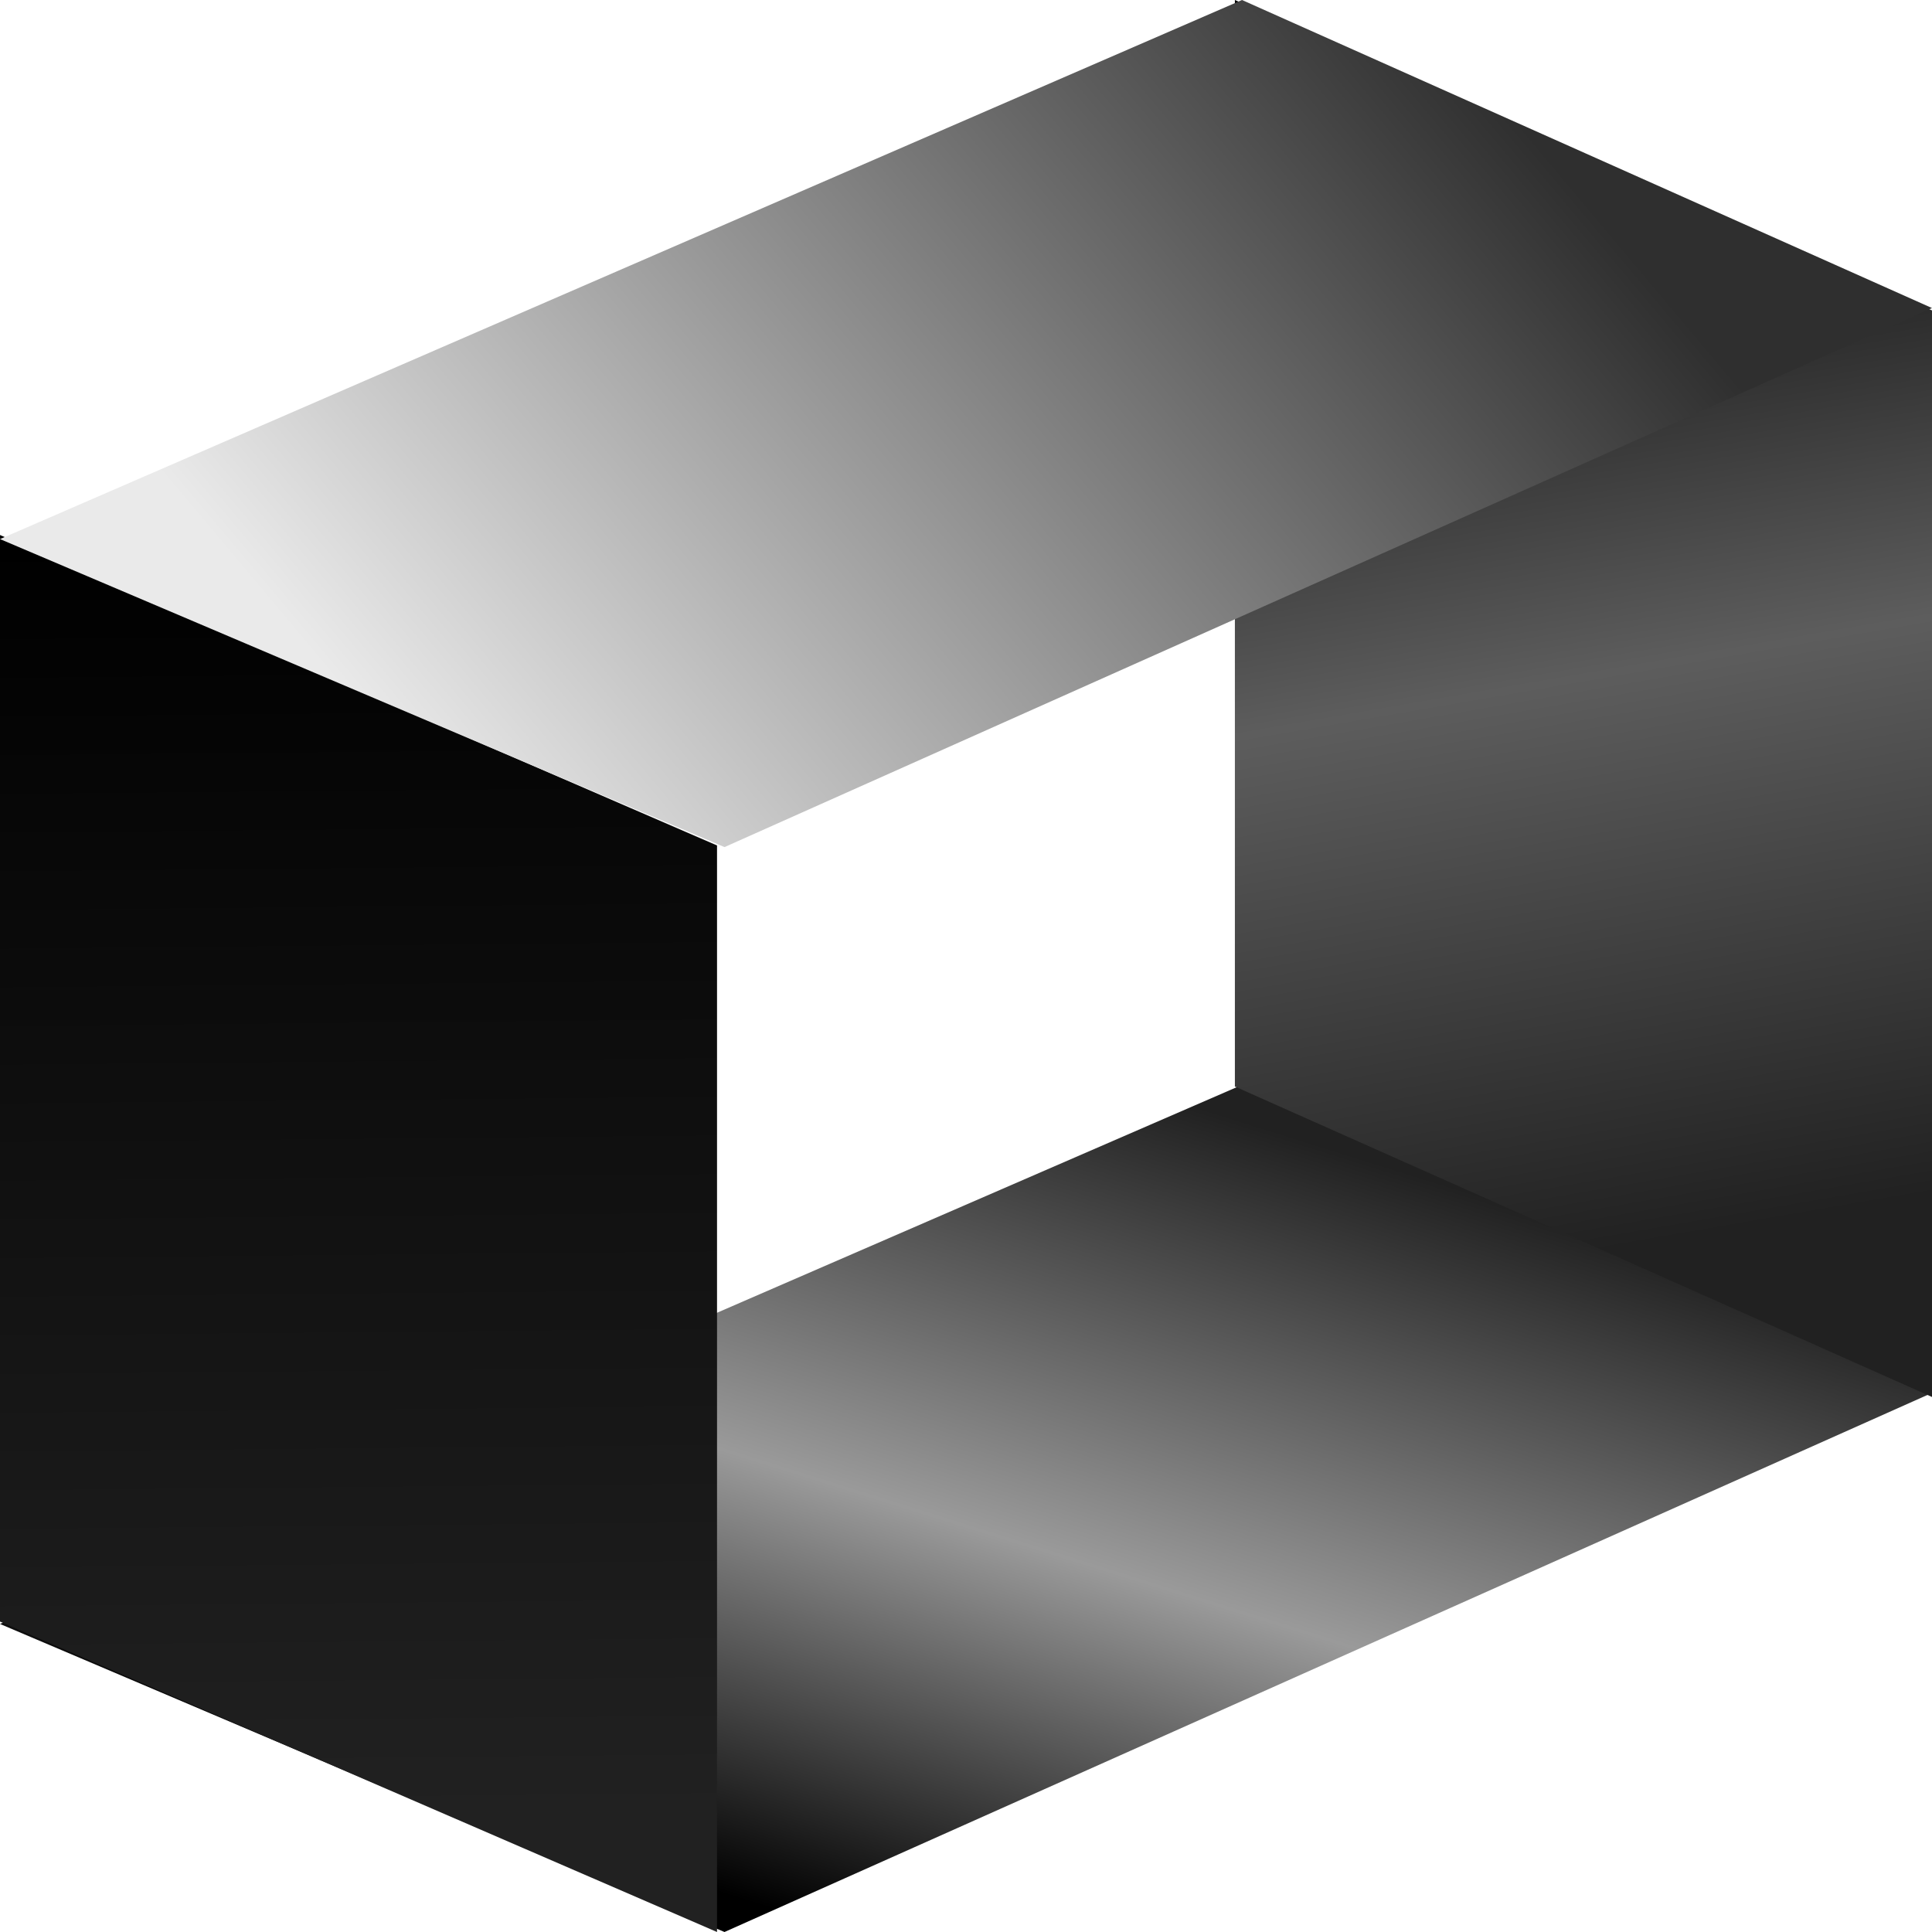<svg width="120" height="120" viewBox="0 0 120 120" fill="none" xmlns="http://www.w3.org/2000/svg">
<path d="M77.143 67.385L120 86.517L45 120L0 100.867L77.143 67.385Z" fill="url(#paint0_linear_826_27)"/>
<path d="M1.96231e-06 33.231L44.536 52.513V120L0 100.718L1.96231e-06 33.231Z" fill="url(#paint1_linear_826_27)"/>
<path d="M76.701 0L120 19.282V86.769L76.701 67.487V0Z" fill="url(#paint2_linear_826_27)"/>
<path d="M77.143 0L120 19.133L45 52.615L0 33.483L77.143 0Z" fill="url(#paint3_linear_826_27)"/>
<defs>
<linearGradient id="paint0_linear_826_27" x1="52.5" y1="120" x2="69.103" y2="67.081" gradientUnits="userSpaceOnUse">
<stop/>
<stop offset="0.474" stop-color="#9A9A9A"/>
<stop offset="1" stop-color="#212121"/>
</linearGradient>
<linearGradient id="paint1_linear_826_27" x1="22.04" y1="33.487" x2="22.779" y2="112.774" gradientUnits="userSpaceOnUse">
<stop/>
<stop offset="1" stop-color="#212121"/>
</linearGradient>
<linearGradient id="paint2_linear_826_27" x1="76.701" y1="8.838" x2="88.908" y2="79.561" gradientUnits="userSpaceOnUse">
<stop/>
<stop offset="0.507" stop-color="#5D5D5D"/>
<stop offset="1" stop-color="#212121"/>
</linearGradient>
<linearGradient id="paint3_linear_826_27" x1="21.429" y1="43.049" x2="81.681" y2="-7.525" gradientUnits="userSpaceOnUse">
<stop stop-color="#EAEAEA"/>
<stop offset="1" stop-color="#2F2F2F"/>
</linearGradient>
</defs>
</svg>
